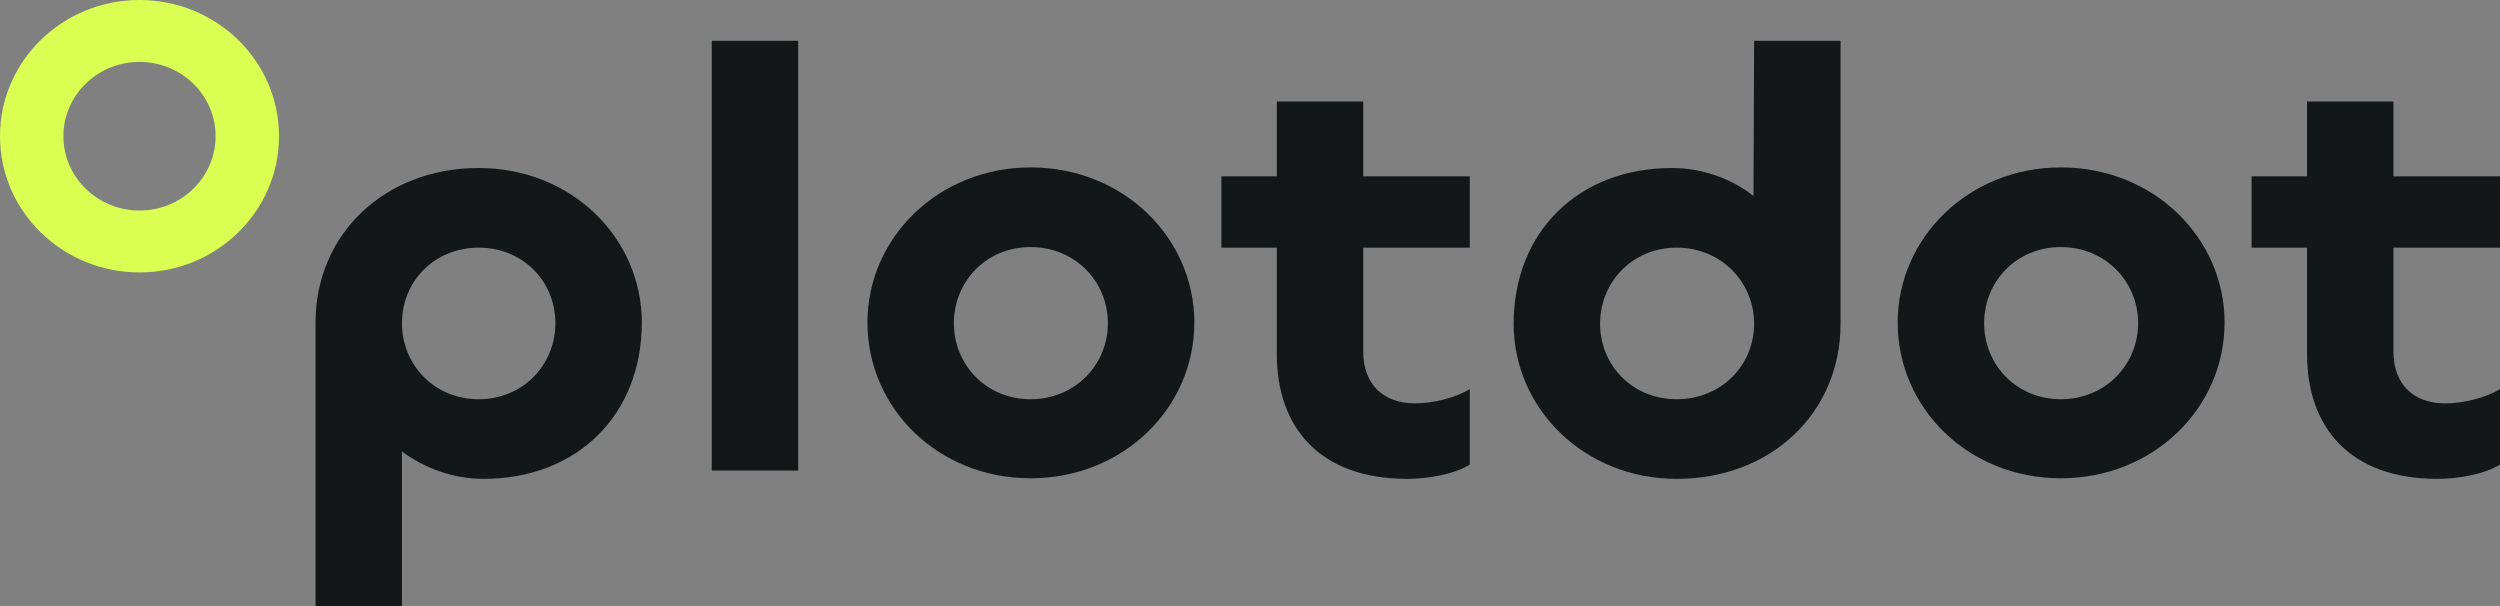<svg width="132" height="32" viewBox="0 0 132 32" fill="none" xmlns="http://www.w3.org/2000/svg">
<rect x="0" y="0" width="132" height="32" fill="#808080" stroke="none"/>
<path d="M21.224 32H16.66V17.03C16.66 12.354 20.324 8.871 25.274 8.871C30.192 8.871 33.888 12.574 33.888 17.03C33.888 21.895 30.481 25.284 25.531 25.284C23.924 25.284 22.413 24.719 21.224 23.84V32ZM25.274 21.079C27.62 21.079 29.324 19.259 29.324 17.062C29.324 14.865 27.62 13.076 25.274 13.076C22.928 13.076 21.224 14.865 21.224 17.062C21.224 19.259 22.928 21.079 25.274 21.079Z" fill="#141718"/>
<path d="M37.58 2.155H42.144V24.845H37.58V2.155Z" fill="#141718"/>
<path d="M54.415 25.253C49.53 25.253 45.801 21.549 45.801 17.03C45.801 12.543 49.562 8.839 54.415 8.839C59.333 8.839 63.061 12.574 63.061 17.03C63.061 21.549 59.301 25.253 54.415 25.253ZM54.415 21.079C56.762 21.079 58.497 19.259 58.497 17.062C58.497 14.865 56.762 13.045 54.415 13.045C52.069 13.045 50.365 14.865 50.365 17.062C50.365 19.259 52.069 21.079 54.415 21.079Z" fill="#141718"/>
<path d="M74.293 25.284C69.697 25.284 67.415 22.585 67.415 18.694V13.076H64.49V9.31H67.415V5.356H71.979V9.31H77.604V13.076H71.979V18.568C71.979 20.294 73.04 21.298 74.711 21.298C75.643 21.298 76.832 21.016 77.604 20.545V24.531C76.8 25.033 75.418 25.284 74.293 25.284Z" fill="#141718"/>
<path d="M88.534 25.284C83.649 25.284 79.921 21.581 79.921 17.093C79.921 12.26 83.328 8.871 88.277 8.871C89.885 8.871 91.427 9.436 92.584 10.346L92.617 2.155H97.181V17.093C97.181 21.8 93.516 25.284 88.534 25.284ZM88.534 21.079C90.881 21.079 92.617 19.29 92.617 17.093C92.617 14.896 90.881 13.076 88.534 13.076C86.188 13.076 84.485 14.896 84.485 17.093C84.485 19.29 86.188 21.079 88.534 21.079Z" fill="#141718"/>
<path d="M108.812 25.253C103.926 25.253 100.198 21.549 100.198 17.03C100.198 12.543 103.958 8.839 108.812 8.839C113.729 8.839 117.458 12.574 117.458 17.03C117.458 21.549 113.697 25.253 108.812 25.253ZM108.812 21.079C111.158 21.079 112.894 19.259 112.894 17.062C112.894 14.865 111.158 13.045 108.812 13.045C106.465 13.045 104.762 14.865 104.762 17.062C104.762 19.259 106.465 21.079 108.812 21.079Z" fill="#141718"/>
<path d="M128.689 25.284C124.093 25.284 121.811 22.585 121.811 18.694V13.076H118.886V9.31H121.811V5.356H126.375V9.31H132V13.076H126.375V18.568C126.375 20.294 127.436 21.298 129.107 21.298C130.039 21.298 131.229 21.016 132 20.545V24.531C131.197 25.033 129.814 25.284 128.689 25.284Z" fill="#141718"/>
<path fill-rule="evenodd" clip-rule="evenodd" d="M7.366 11.115C9.585 11.115 11.384 9.358 11.384 7.192C11.384 5.025 9.585 3.269 7.366 3.269C5.147 3.269 3.348 5.025 3.348 7.192C3.348 9.358 5.147 11.115 7.366 11.115ZM7.366 14.384C11.434 14.384 14.732 11.164 14.732 7.192C14.732 3.22 11.434 0 7.366 0C3.298 0 0 3.22 0 7.192C0 11.164 3.298 14.384 7.366 14.384Z" fill="#dbfe52"/>
</svg>
